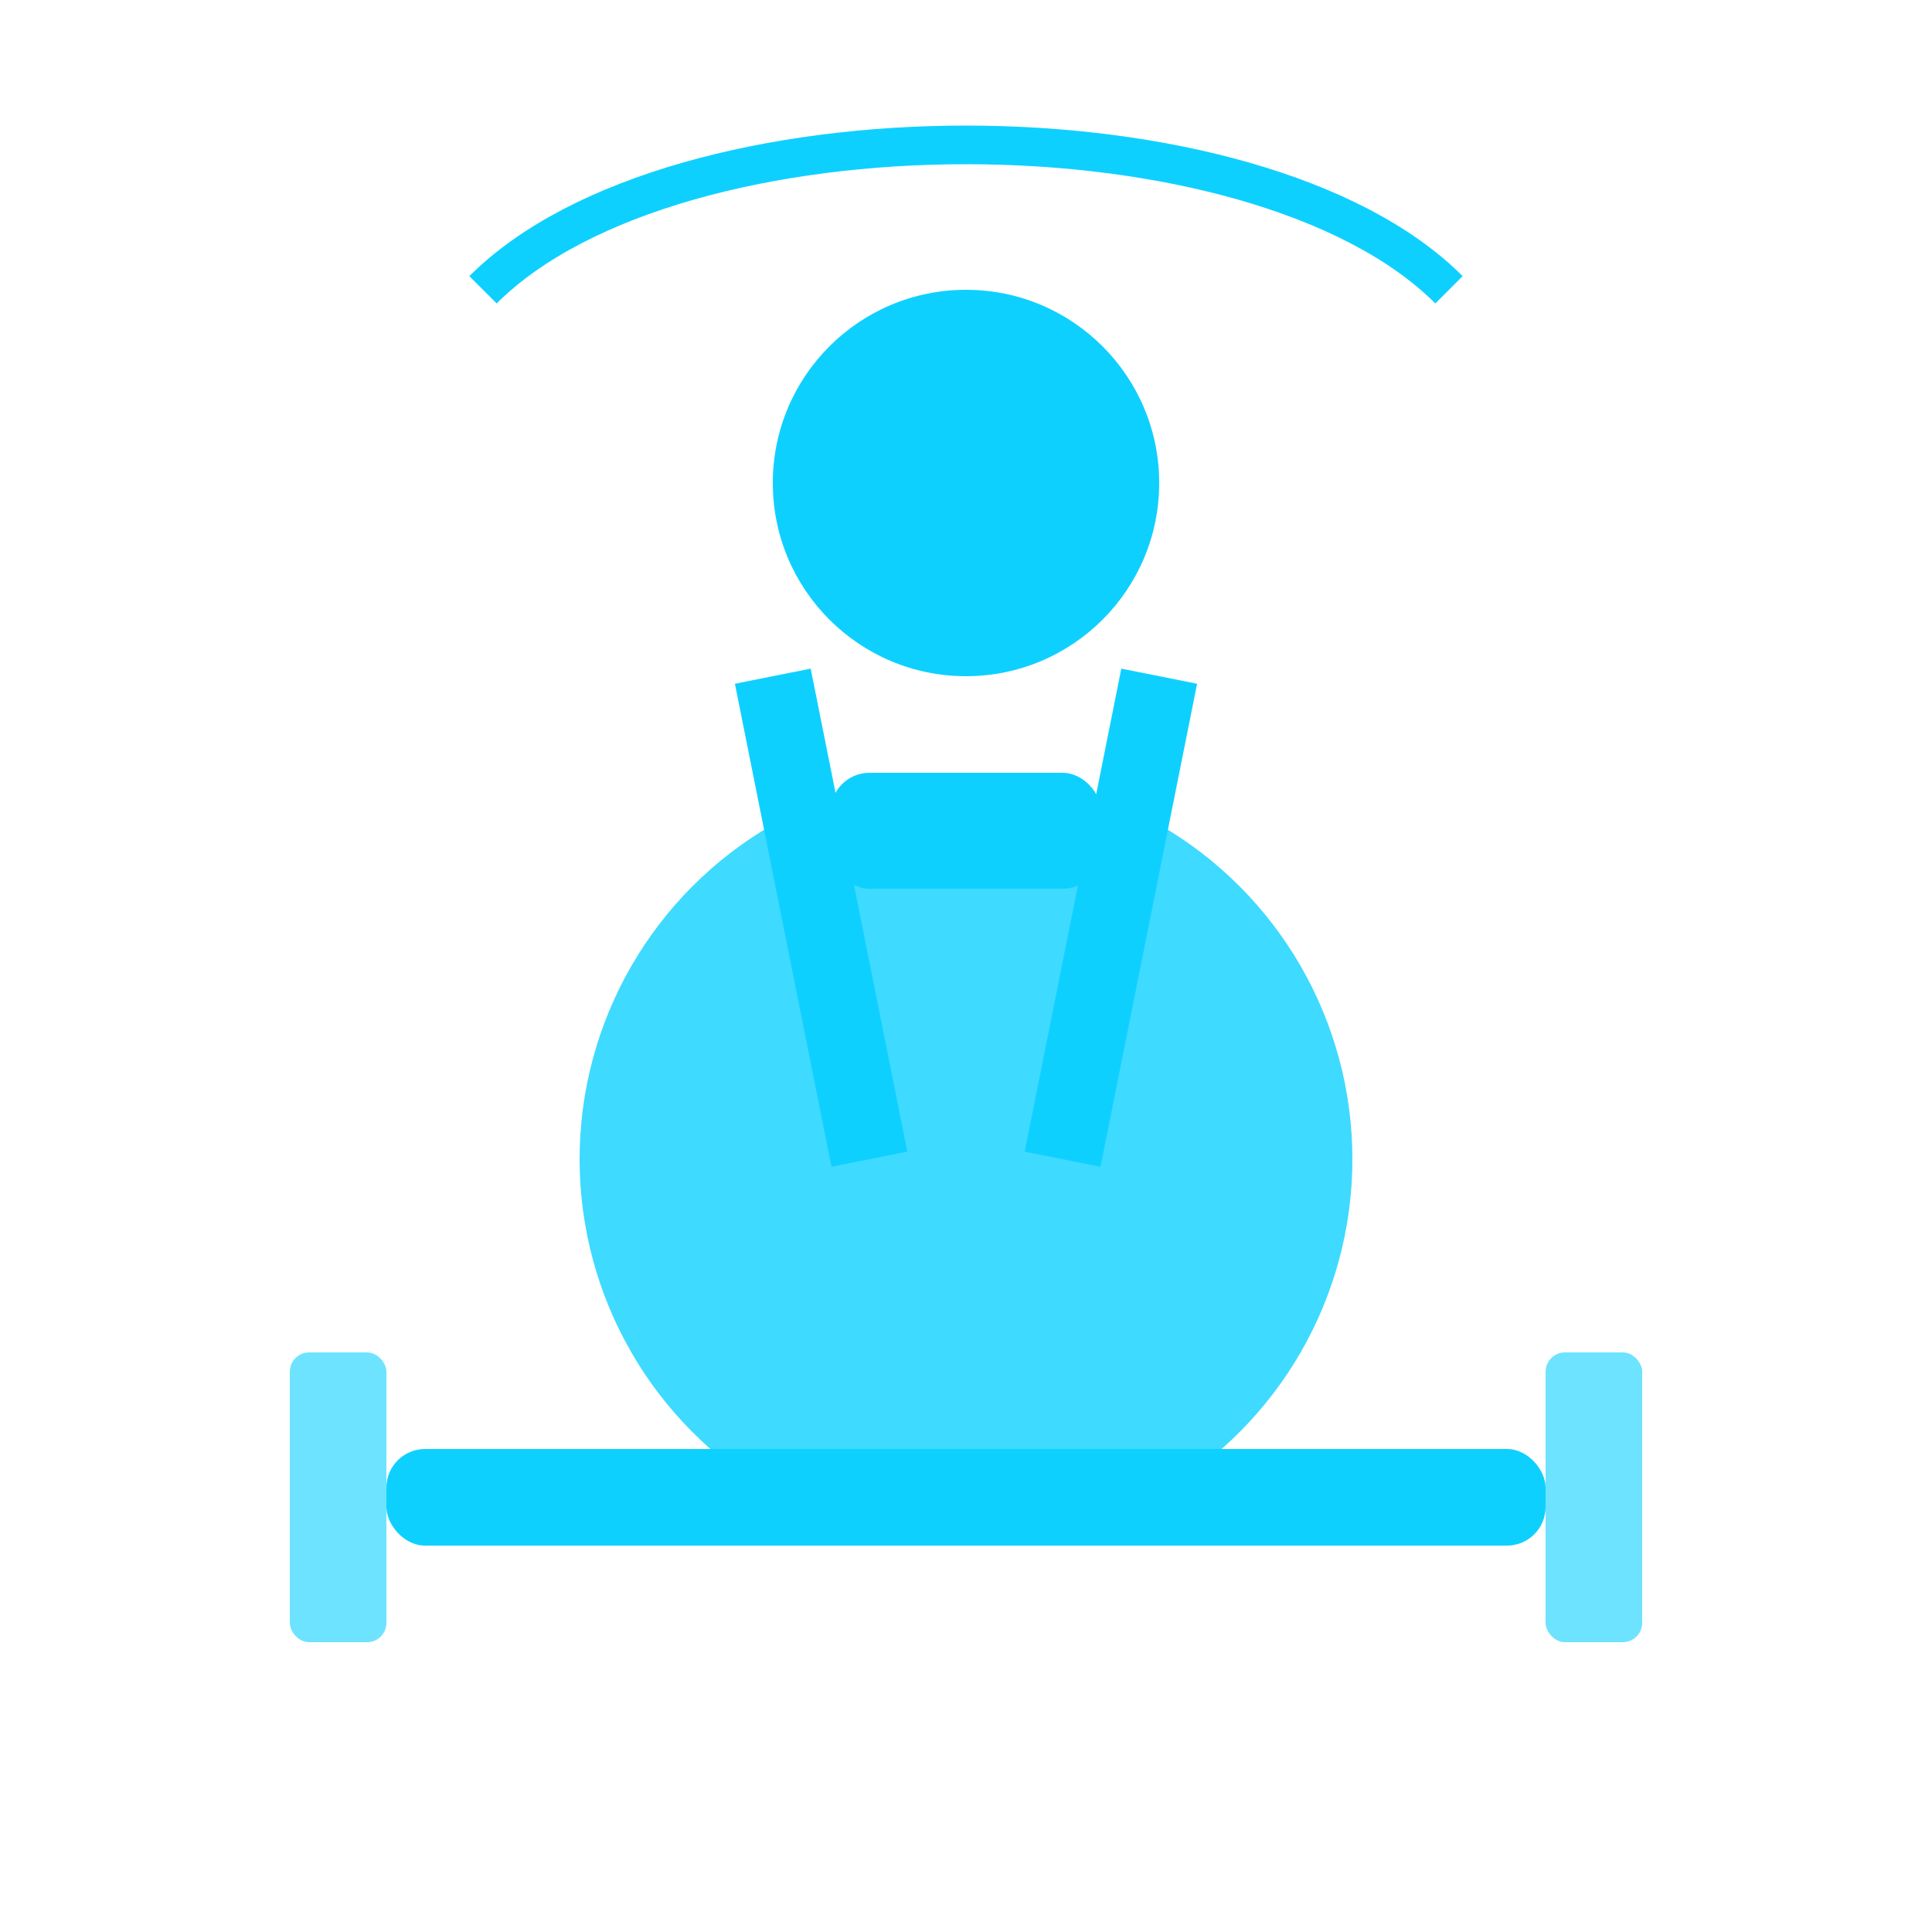 <svg xmlns="http://www.w3.org/2000/svg" viewBox="0 0 100 100" fill="#0ed0ff">
  <title>CrossFit Icon</title>
  <desc>Icône représentant un athlète CrossFit</desc>

  <!-- Kettlebell principal -->
  <circle cx="50" cy="60" r="20" fill="#0ed0ff" opacity="0.8"/>
  <rect x="43" y="40" width="14" height="6" rx="2" ry="2"/>

  <!-- Silhouette d'athlète stylisée -->
  <circle cx="50" cy="25" r="10" />
  <path d="M40,35 L45,60 M60,35 L55,60" stroke="#0ed0ff" stroke-width="4" fill="none" />

  <!-- Barre d'haltère pour les mouvements olympiques -->
  <rect x="20" y="75" width="60" height="5" rx="2" ry="2" />
  <rect x="15" y="70" width="5" height="15" rx="1" ry="1" opacity="0.6"/>
  <rect x="80" y="70" width="5" height="15" rx="1" ry="1" opacity="0.6"/>

  <!-- Corde à sauter -->
  <path d="M25,15 C35,5 65,5 75,15" stroke="#0ed0ff" stroke-width="2" fill="none" />
</svg>